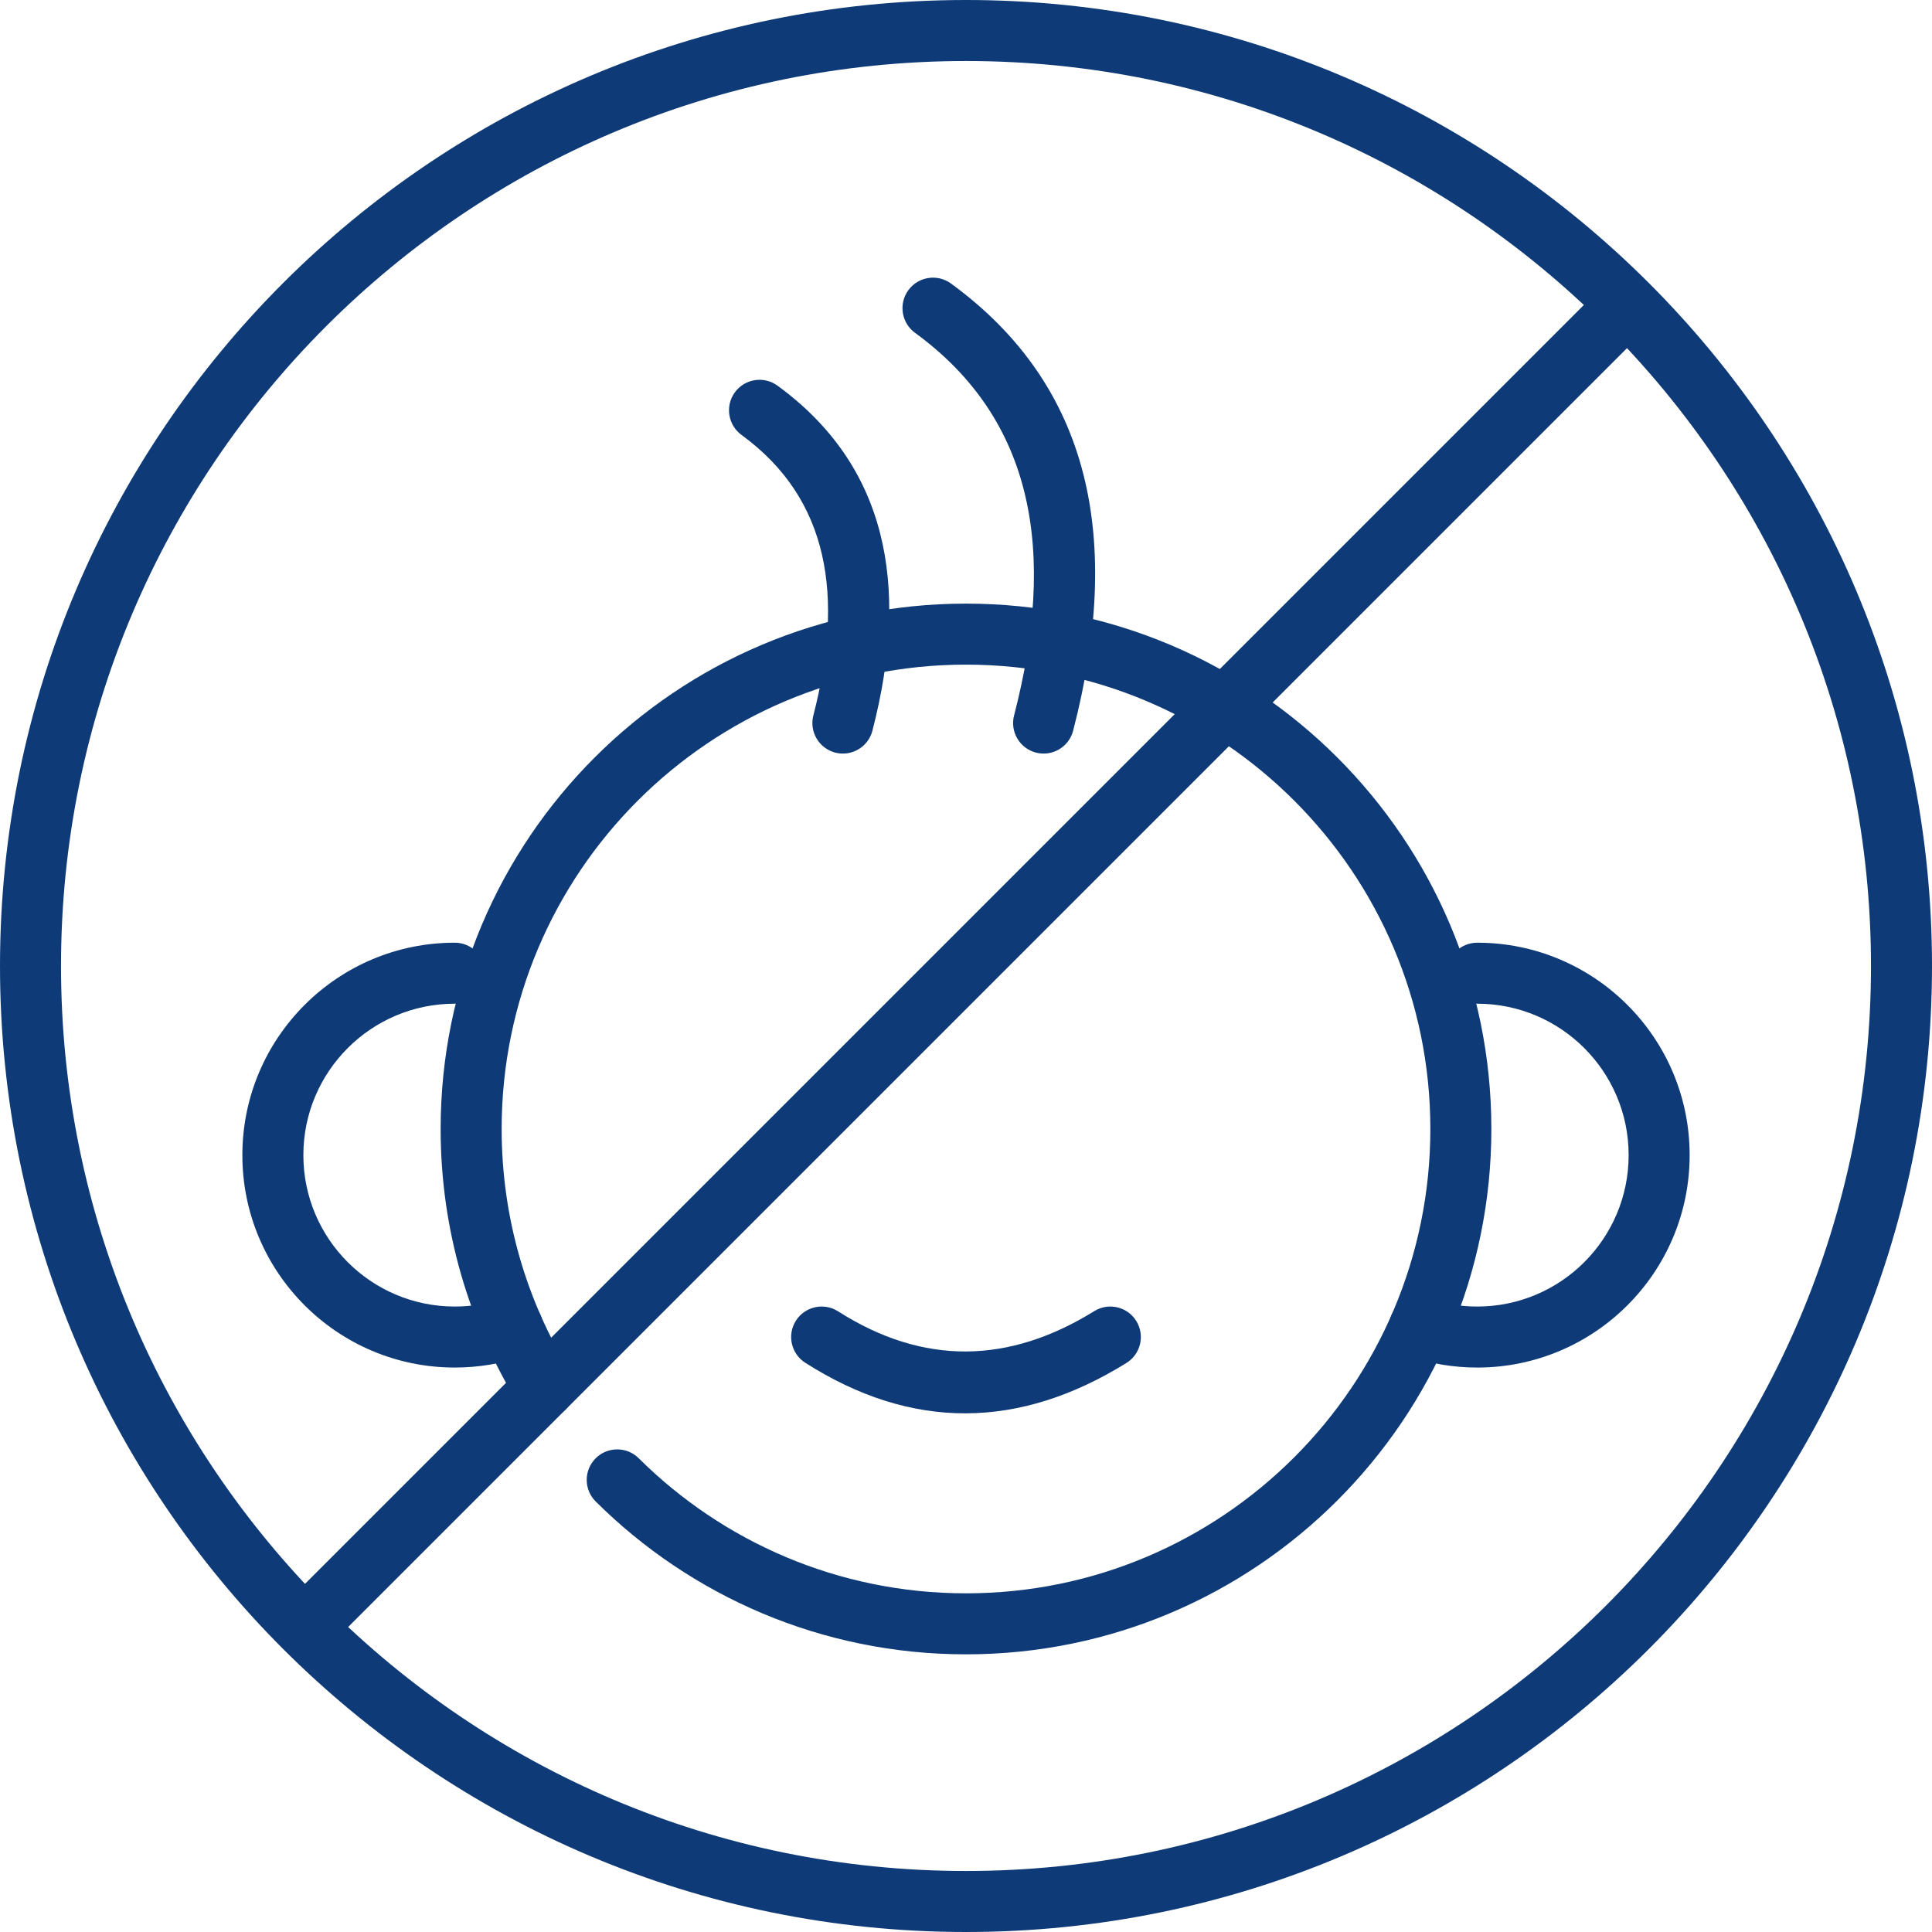 <?xml version="1.0" encoding="UTF-8" standalone="no"?><svg xmlns="http://www.w3.org/2000/svg" xmlns:xlink="http://www.w3.org/1999/xlink" clip-rule="evenodd" fill="#0e3b77" fill-rule="evenodd" height="95" preserveAspectRatio="xMidYMid meet" stroke-linejoin="round" stroke-miterlimit="2" version="1" viewBox="0.5 0.5 95.0 95.0" width="95" zoomAndPan="magnify"><path d="M0 0H96V96H0z" fill="none"/><g id="change1_1"><path d="M25.232,64.359c-0.745,0.251 -1.542,0.386 -2.37,0.386c-4.109,-0 -7.445,-3.336 -7.445,-7.445c-0,-4.11 3.336,-7.446 7.445,-7.446c0.828,0 1.5,-0.672 1.5,-1.5c0,-0.828 -0.672,-1.5 -1.5,-1.5c-5.765,0 -10.445,4.681 -10.445,10.446c-0,5.764 4.68,10.445 10.445,10.445c1.162,-0 2.281,-0.191 3.326,-0.542c0.784,-0.264 1.207,-1.115 0.944,-1.9c-0.264,-0.784 -1.115,-1.207 -1.9,-0.944Zm47.906,-14.505c4.109,0 7.445,3.336 7.445,7.446c0,4.109 -3.336,7.445 -7.445,7.445c-0.828,-0 -1.625,-0.135 -2.37,-0.386c-0.785,-0.263 -1.636,0.16 -1.9,0.944c-0.263,0.785 0.16,1.636 0.944,1.9c1.045,0.351 2.164,0.542 3.326,0.542c5.765,-0 10.445,-4.681 10.445,-10.445c0,-5.765 -4.68,-10.446 -10.445,-10.446c-0.828,0 -1.5,0.672 -1.5,1.5c-0,0.828 0.672,1.5 1.5,1.5Z"/></g><g id="change1_2"><path d="M53.268,36.431c2.426,-9.365 0.917,-16.94 -6.007,-21.99c-0.669,-0.488 -1.608,-0.341 -2.096,0.328c-0.488,0.669 -0.341,1.608 0.328,2.096c5.903,4.305 6.939,10.83 4.871,18.814c-0.208,0.801 0.274,1.62 1.076,1.828c0.801,0.208 1.62,-0.275 1.828,-1.076Z"/></g><g id="change1_3"><path d="M43.398,36.431c1.873,-7.23 0.677,-13.069 -4.668,-16.968c-0.669,-0.487 -1.608,-0.34 -2.096,0.329c-0.487,0.668 -0.34,1.608 0.328,2.095c4.325,3.154 5.047,7.943 3.532,13.792c-0.207,0.801 0.275,1.62 1.076,1.828c0.802,0.208 1.621,-0.275 1.828,-1.076Z"/></g><g id="change1_4"><path d="M28.538,67.953c-2.138,-3.474 -3.371,-7.564 -3.371,-11.939c0,-12.602 10.231,-22.833 22.833,-22.833c12.602,0 22.833,10.231 22.833,22.833c-0,12.602 -10.231,22.833 -22.833,22.833c-6.276,-0 -11.964,-2.538 -16.093,-6.642c-0.587,-0.584 -1.538,-0.581 -2.121,0.006c-0.584,0.587 -0.581,1.538 0.006,2.121c4.672,4.644 11.107,7.515 18.208,7.515c14.257,-0 25.833,-11.575 25.833,-25.833c-0,-14.257 -11.576,-25.833 -25.833,-25.833c-14.257,0 -25.833,11.576 -25.833,25.833c0,4.952 1.397,9.579 3.816,13.512c0.434,0.705 1.358,0.925 2.064,0.491c0.705,-0.434 0.925,-1.358 0.491,-2.064Z"/></g><g id="change1_5"><path d="M40.096,67.51c5.264,3.354 10.528,3.273 15.792,0.01c0.704,-0.436 0.921,-1.362 0.485,-2.065c-0.436,-0.704 -1.362,-0.921 -2.065,-0.485c-4.2,2.603 -8.4,2.685 -12.6,0.01c-0.698,-0.445 -1.626,-0.239 -2.071,0.459c-0.445,0.698 -0.239,1.626 0.459,2.071Z"/></g><g id="change1_6"><path d="M48,0.5c-26.216,0 -47.5,21.284 -47.5,47.5c0,26.216 21.284,47.5 47.5,47.5c26.216,0 47.5,-21.284 47.5,-47.5c0,-26.216 -21.284,-47.5 -47.5,-47.5Zm0,3c24.56,0 44.5,19.94 44.5,44.5c0,24.56 -19.94,44.5 -44.5,44.5c-24.56,0 -44.5,-19.94 -44.5,-44.5c0,-24.56 19.94,-44.5 44.5,-44.5Z"/></g><g id="change1_7"><path d="M16.703,81.419l64.705,-64.705c0.585,-0.586 0.585,-1.536 -0,-2.122c-0.586,-0.585 -1.536,-0.585 -2.122,0l-64.705,64.705c-0.585,0.586 -0.585,1.536 0,2.122c0.586,0.585 1.536,0.585 2.122,-0Z"/></g></svg>